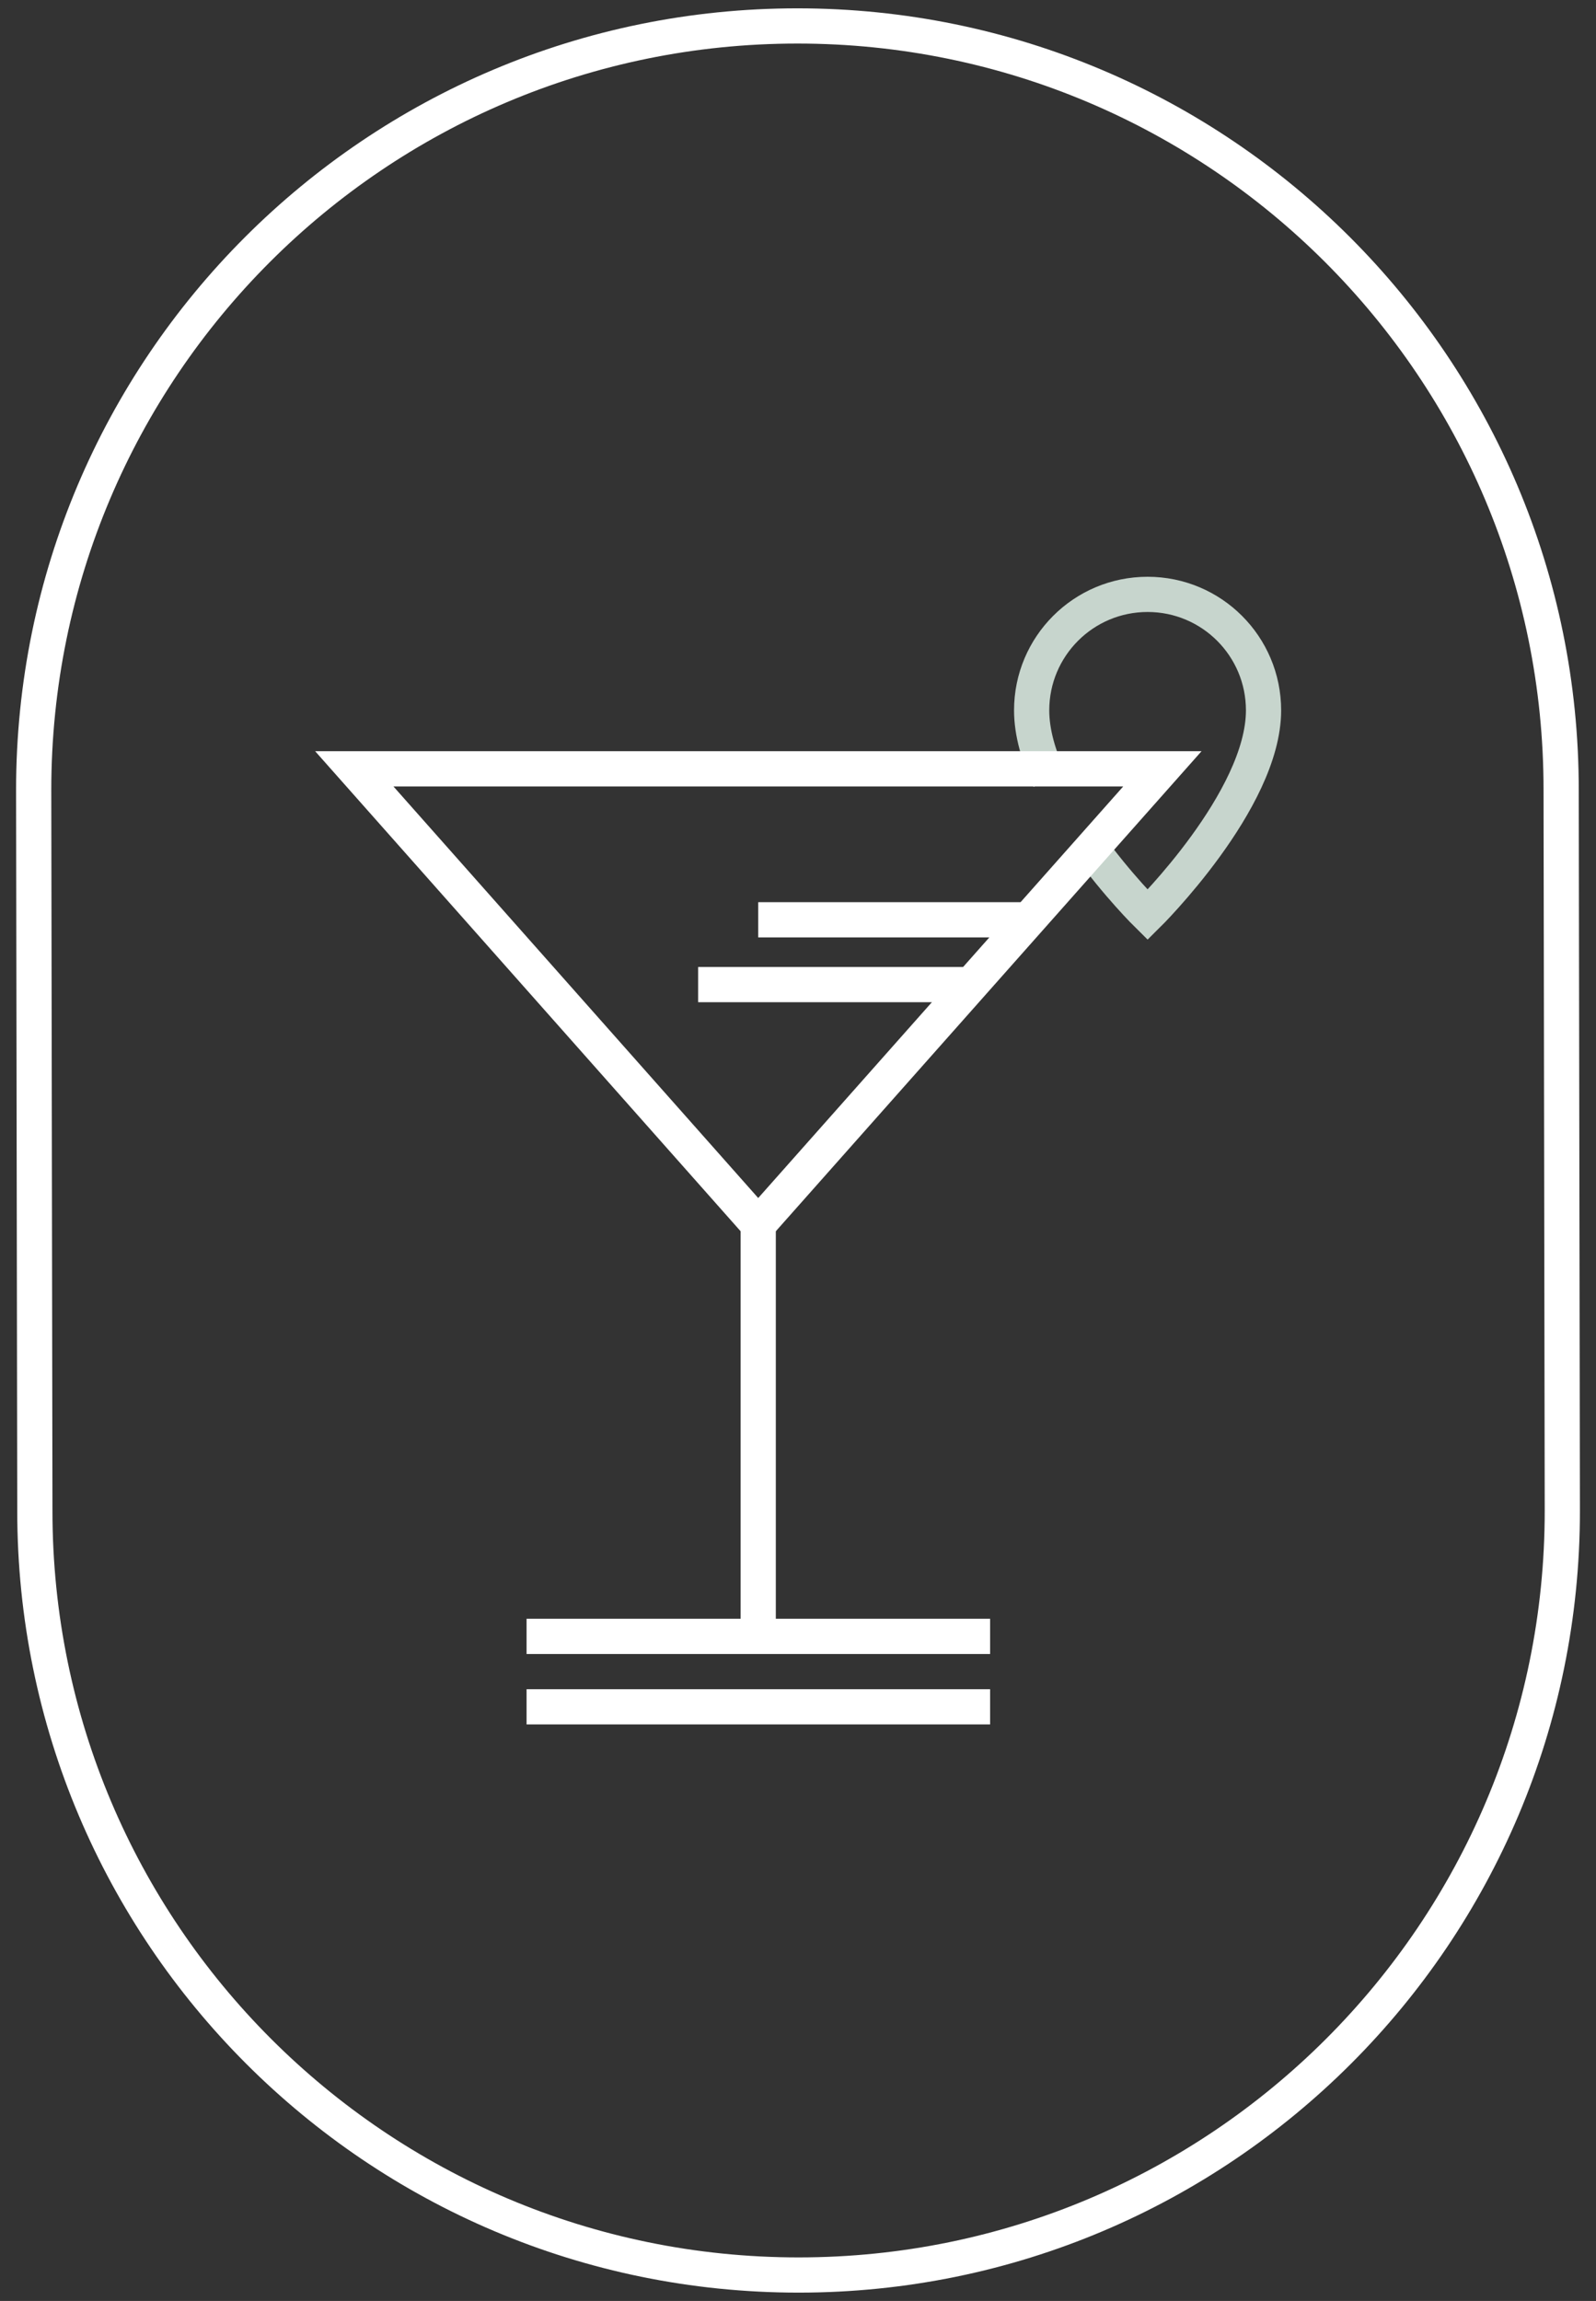 <svg width="68" height="98" viewBox="0 0 68 98" fill="none" xmlns="http://www.w3.org/2000/svg">
<rect x="0" y="0" width="68" height="98" fill="#333333" stroke="none"/>
<g clip-path="url(#clip0_61_8097)">
<path d="M1.485 64.355C1.485 82.325 16.055 96.895 34.025 96.895C51.995 96.895 66.565 82.325 66.565 64.355L66.515 33.645C66.525 15.675 51.955 1.105 33.975 1.105C15.995 1.105 1.435 15.675 1.435 33.645L1.485 64.355Z" stroke="white" stroke-width="1.5" stroke-miterlimit="10"/>
<path d="M46.335 35.925C47.595 37.685 48.895 38.965 48.895 38.965C48.895 38.965 53.835 34.085 53.835 30.255C53.835 27.525 51.625 25.315 48.895 25.315C46.165 25.315 43.955 27.525 43.955 30.255C43.955 31.205 44.255 32.215 44.715 33.195" stroke="#C7D5CD" stroke-width="1.5" stroke-miterlimit="10"/>
<path d="M32.305 52.155V69.485" stroke="white" stroke-width="1.5" stroke-miterlimit="10"/>
<path d="M22.435 69.695H42.185" stroke="white" stroke-width="1.5" stroke-miterlimit="10"/>
<path d="M22.435 72.695H42.185" stroke="white" stroke-width="1.5" stroke-miterlimit="10"/>
<path d="M32.305 52.155L49.525 32.745H15.095L32.305 52.155Z" stroke="white" stroke-width="1.5" stroke-miterlimit="10"/>
<path d="M41.445 41.935H29.745" stroke="white" stroke-width="1.5" stroke-miterlimit="10"/>
<path d="M44.005 39.175H32.305" stroke="white" stroke-width="1.5" stroke-miterlimit="10"/>
</g>
<defs>
<clipPath id="clip0_61_8097">
<rect width="66.63" height="97.29" fill="white" transform="translate(0.685 0.355)"/>
</clipPath>
</defs>
</svg>
